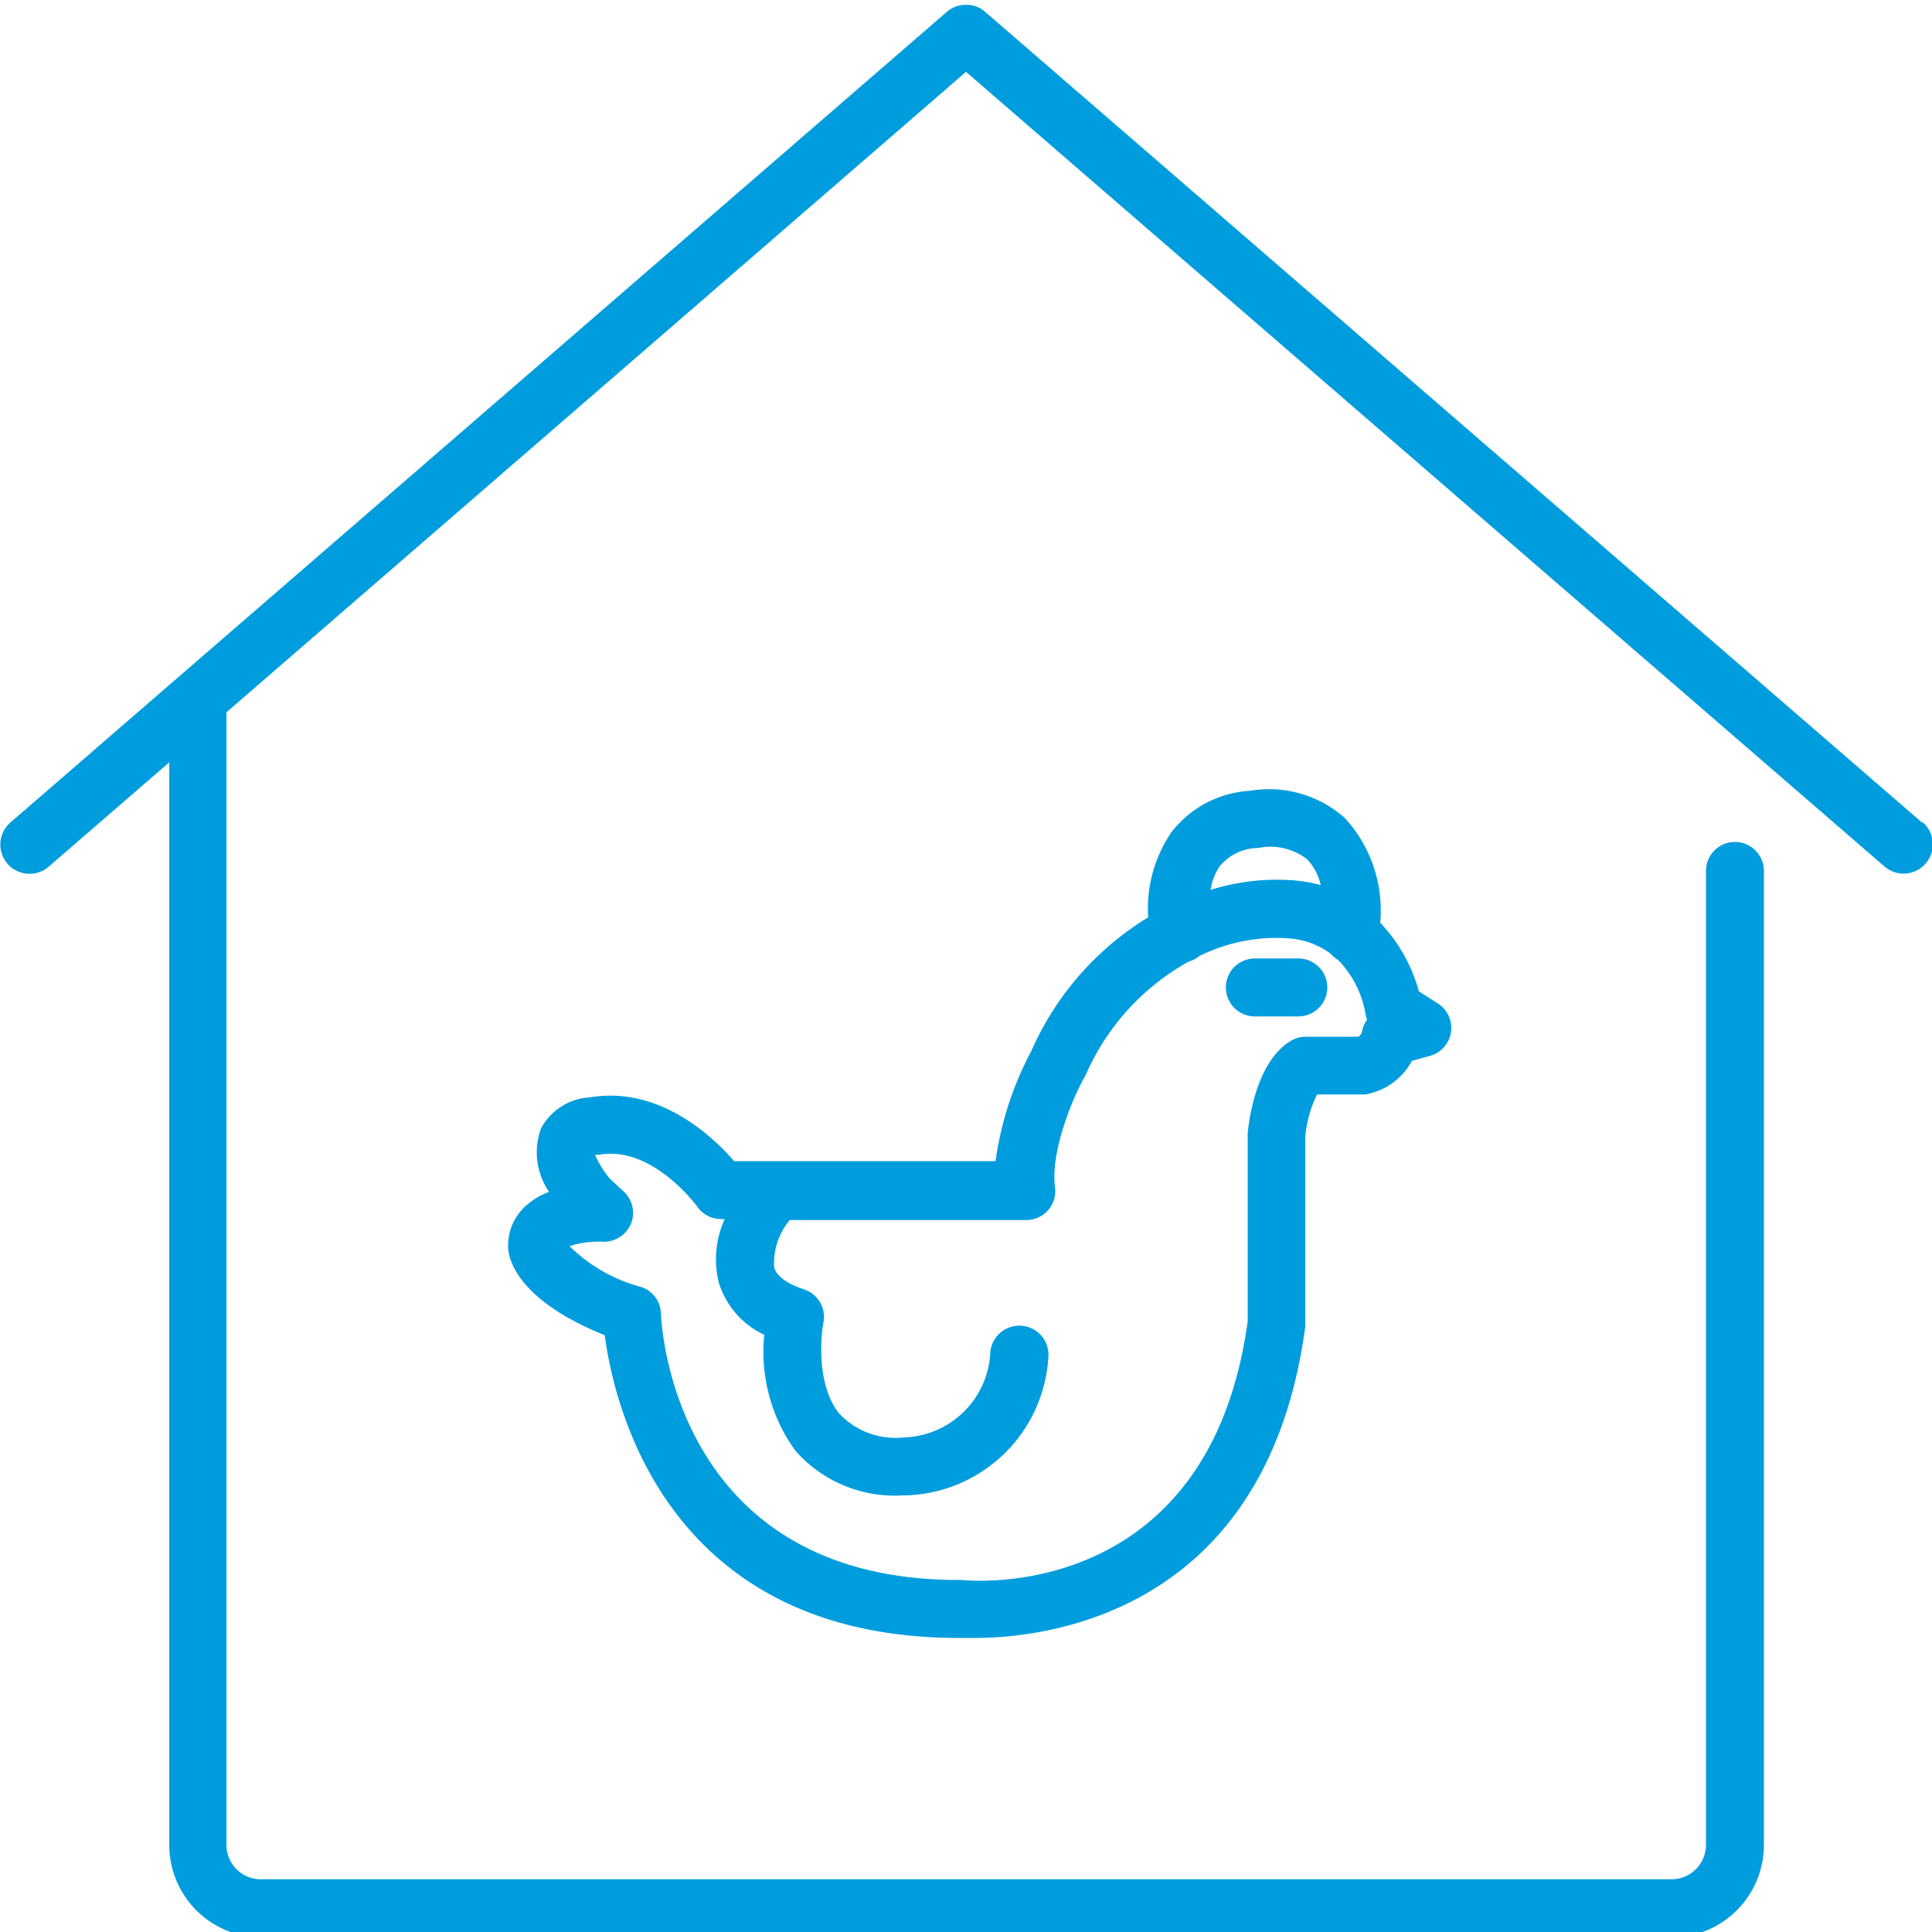 <svg id="Warstwa_1" data-name="Warstwa 1" xmlns="http://www.w3.org/2000/svg" viewBox="0 0 100 100"><defs><style>.cls-1{fill:#009dde;}</style></defs><title>20_32</title><path class="cls-1" d="M99.49,42.58,51,.62a1.44,1.44,0,0,0-1-.37,1.48,1.48,0,0,0-1,.37L.53,42.58a1.5,1.5,0,0,0,2,2.27l6.23-5.39v56a4.79,4.79,0,0,0,4.73,4.82H86.57a4.79,4.79,0,0,0,4.73-4.82V45.08a1.5,1.5,0,0,0-3,0V95.45a1.78,1.78,0,0,1-1.73,1.82H13.45a1.78,1.78,0,0,1-1.73-1.82V37.08a1.51,1.51,0,0,0,0-.21L50,3.72,97.53,44.84a1.5,1.5,0,1,0,2-2.27Z"/><path class="cls-1" d="M26.3,64.4s0,.09,0,.14c0,.64.52,2.77,5,4.57.48,3.64,3.21,15.63,18.26,15.67.15,0,.47,0,.91,0,3.51,0,15.09-1.16,17.09-16.11a1.53,1.53,0,0,0,0-.2V58.85a6.19,6.19,0,0,1,.61-2.2h2.49a3.39,3.39,0,0,0,2.42-1.74l.94-.26a1.5,1.5,0,0,0,.42-2.7l-1-.64a8.35,8.35,0,0,0-2-3.55,7.09,7.09,0,0,0-1.82-5.41,5.9,5.9,0,0,0-4.91-1.42,5.54,5.54,0,0,0-4.08,2.15,7,7,0,0,0-1.2,4.4,15.33,15.33,0,0,0-6.05,6.92,17.06,17.06,0,0,0-1.85,5.7H38c-1.1-1.26-3.87-3.91-7.47-3.3A3.06,3.06,0,0,0,28,58.41a3.61,3.61,0,0,0,.42,3.28,3.75,3.75,0,0,0-1.2.72A2.76,2.76,0,0,0,26.3,64.4ZM63.13,44.84a2.63,2.63,0,0,1,2-.95,3.1,3.1,0,0,1,2.53.59,2.86,2.86,0,0,1,.7,1.33A7.68,7.68,0,0,0,67,45.57a11.47,11.47,0,0,0-4.34.49A3,3,0,0,1,63.13,44.84ZM31.19,64.27a1.52,1.52,0,0,0,1.46-.91,1.5,1.5,0,0,0-.36-1.68L31.56,61a5,5,0,0,1-.76-1.23l.21,0c2.76-.5,5.07,2.67,5.09,2.7a1.5,1.5,0,0,0,1.22.63h.19a5,5,0,0,0-.29,3.34,4.42,4.42,0,0,0,2.34,2.65,8.71,8.71,0,0,0,1.61,6,6.85,6.85,0,0,0,5.58,2.31h.09a7.6,7.6,0,0,0,7.42-7.11,1.5,1.5,0,1,0-3-.33,4.62,4.62,0,0,1-4.47,4.44,4,4,0,0,1-3.33-1.21c-1.17-1.4-1-3.89-.84-4.73a1.5,1.5,0,0,0-1-1.72c-.61-.2-1.38-.56-1.55-1.14a3.47,3.47,0,0,1,.81-2.45l0,0H53.11A1.5,1.5,0,0,0,54.6,61.4c-.22-1.91,1-4.73,1.54-5.65l.06-.12a12.37,12.37,0,0,1,5.33-5.86,1.48,1.48,0,0,0,.54-.28,8.94,8.94,0,0,1,4.64-.92,4.13,4.13,0,0,1,2.16.79,1.5,1.5,0,0,0,.38.32,5.24,5.24,0,0,1,1.42,2.75,1.49,1.49,0,0,0,.09.35,1.5,1.5,0,0,0-.25.56.44.44,0,0,1-.2.32H67.58a1.49,1.49,0,0,0-.81.24C65,55,64.63,58.07,64.58,58.67c0,0,0,.08,0,.12v9.6c-2,14.54-14.27,13.45-14.79,13.39h-.16c-14.76,0-15.4-13.23-15.42-13.79a1.5,1.5,0,0,0-1-1.37,8.29,8.29,0,0,1-3.73-2.12A4.91,4.91,0,0,1,31.19,64.27Z"/><path class="cls-1" d="M64.95,52.61H67.2a1.5,1.5,0,0,0,0-3H64.95a1.5,1.5,0,0,0,0,3Z"/></svg>